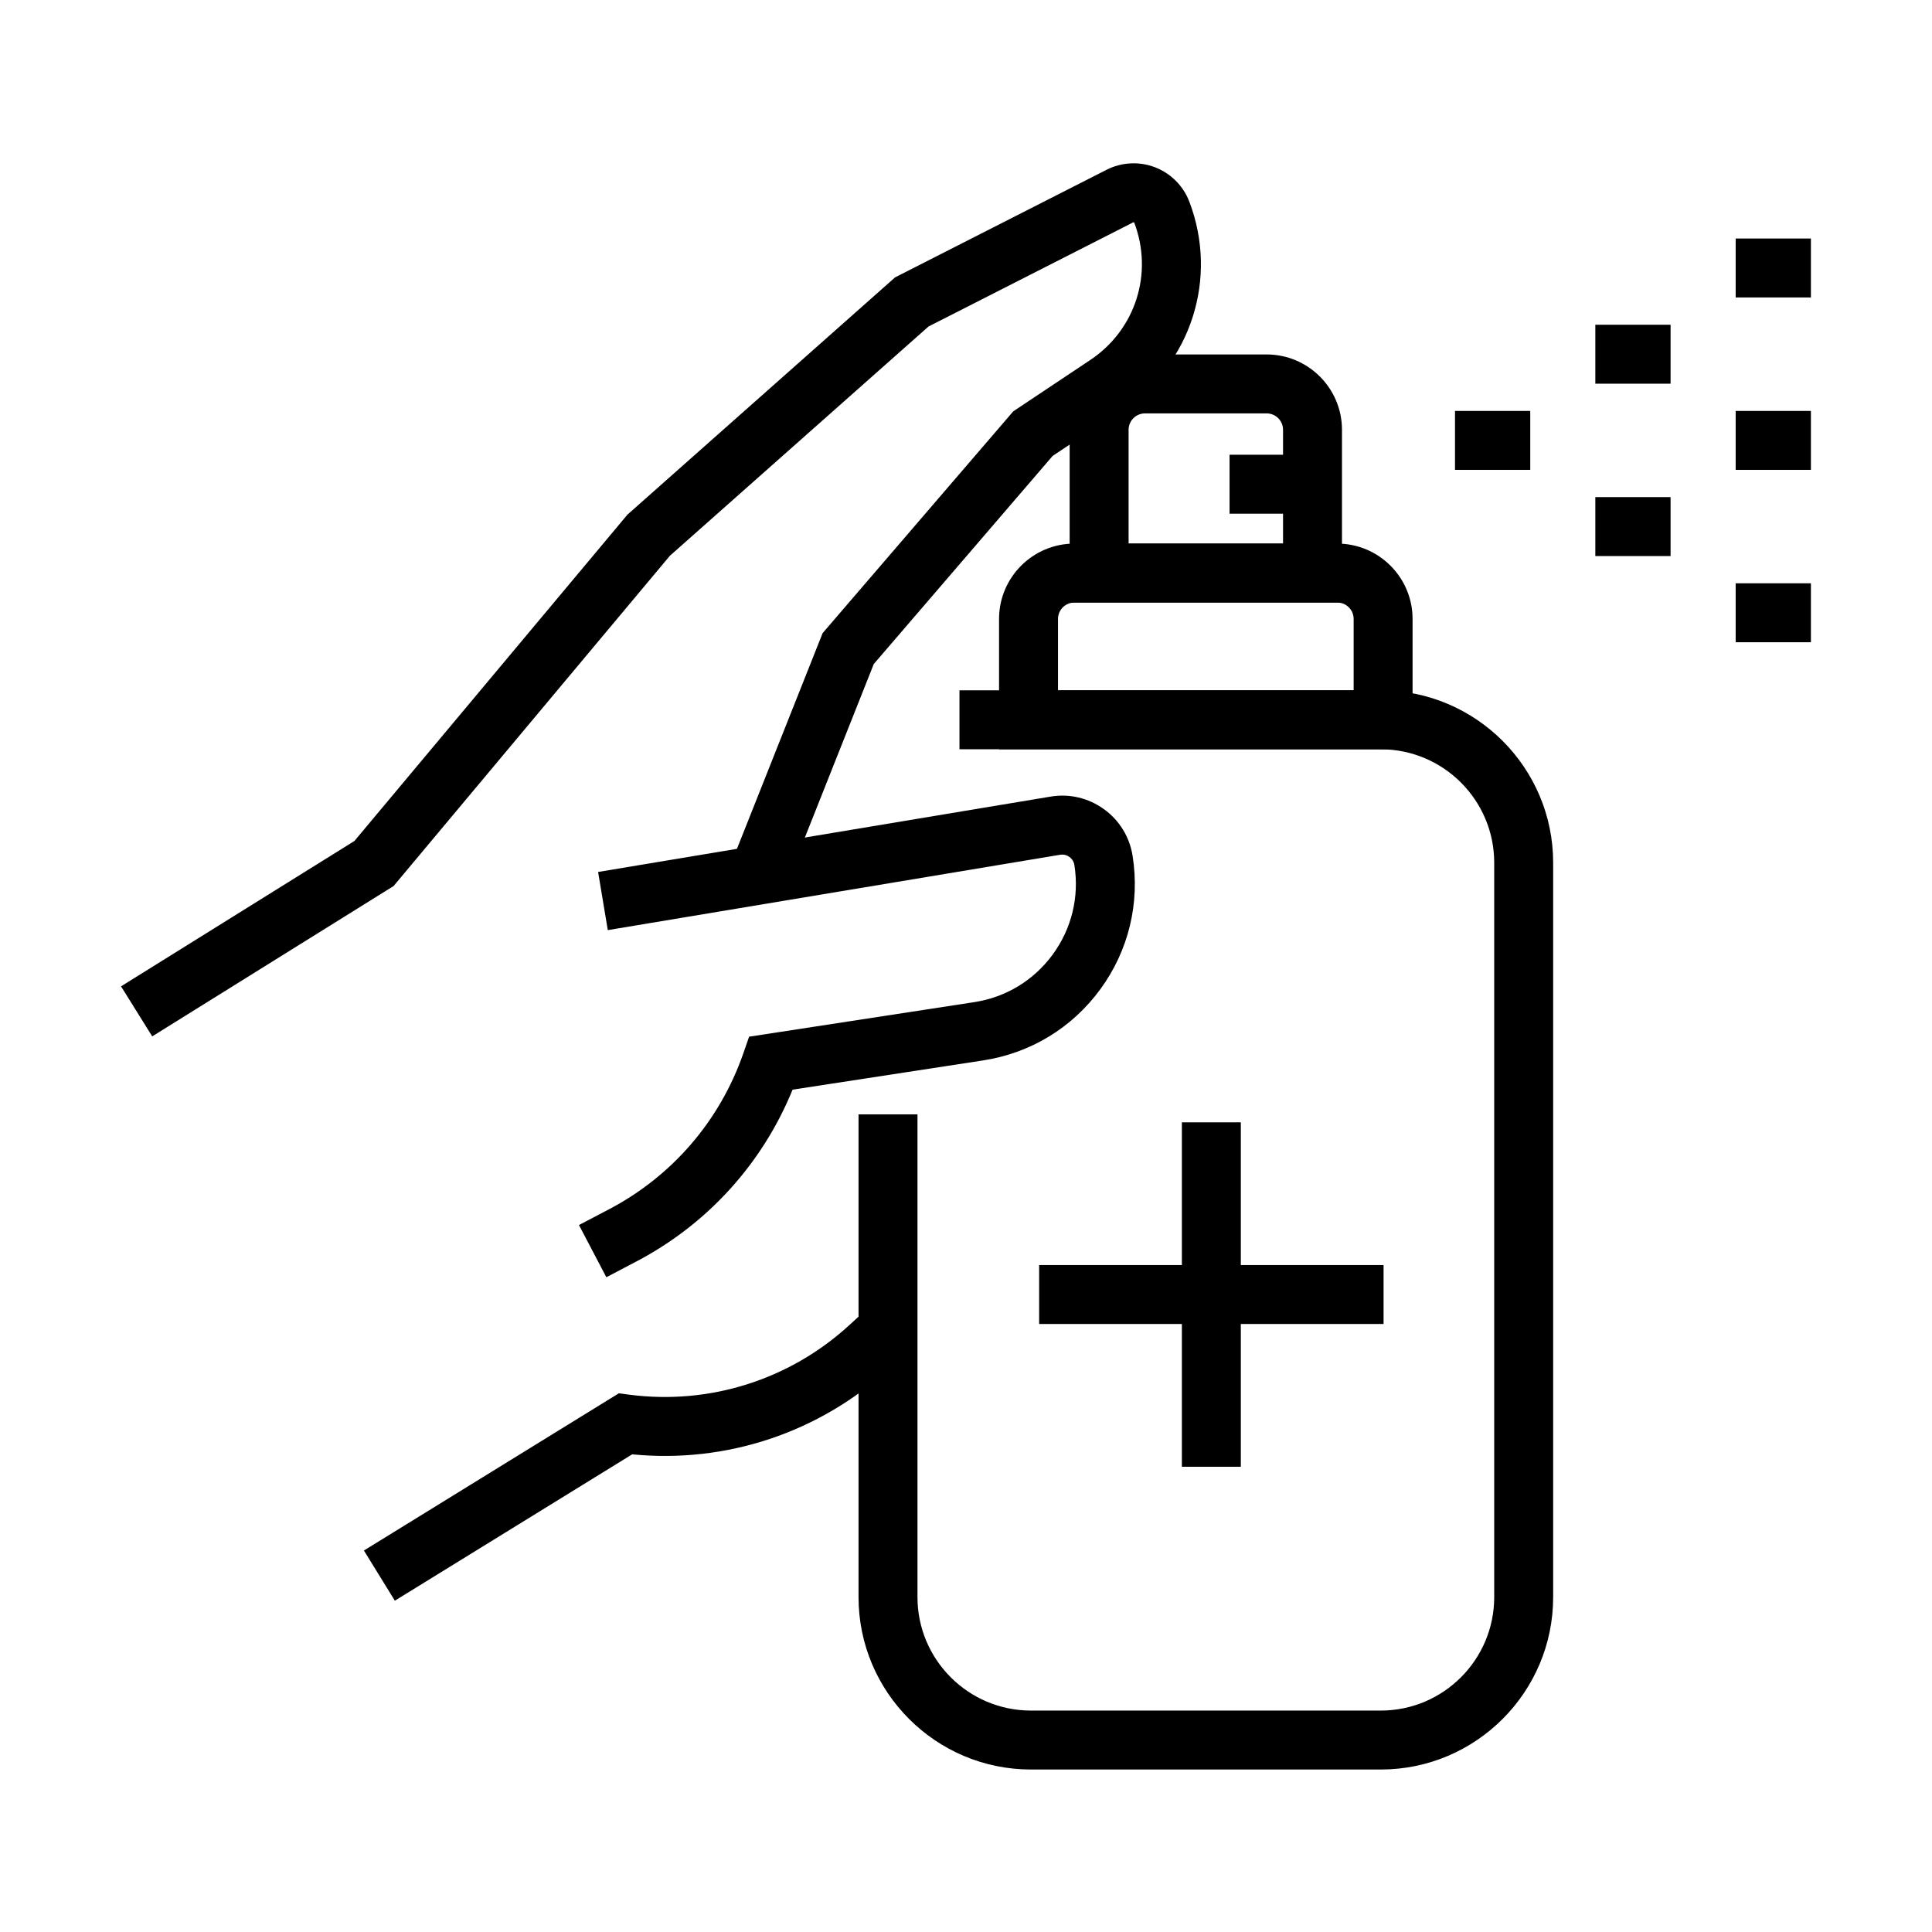 <?xml version="1.0" encoding="UTF-8"?>
<!-- Uploaded to: ICON Repo, www.svgrepo.com, Generator: ICON Repo Mixer Tools -->
<svg fill="#000000" width="800px" height="800px" version="1.1" viewBox="144 144 512 512" xmlns="http://www.w3.org/2000/svg">
 <g>
  <path d="m304.69 482.48-7.258-13.832 7.977-4.184c16.727-8.781 29.359-23.445 35.57-41.289l1.543-4.441 59.664-9.156c8.41-1.289 15.801-5.785 20.82-12.656 5.016-6.871 7.047-15.281 5.715-23.688-0.184-1.172-0.906-1.844-1.32-2.141-0.414-0.297-1.273-0.766-2.449-0.574l-119.88 19.969-2.57-15.406 119.88-19.969c5.008-0.84 10.031 0.34 14.148 3.305 4.117 2.965 6.82 7.363 7.617 12.371 1.984 12.539-1.043 25.09-8.531 35.348-7.488 10.25-18.52 16.957-31.066 18.883l-50.508 7.75c-7.988 19.586-22.539 35.637-41.383 45.527z"/>
  <path d="m549.53 252.9h-19.941v15.621h19.941z"/>
  <path d="m586.72 230.06h-19.941v15.621h19.941z"/>
  <path d="m586.72 275.74h-19.941v15.621h19.941z"/>
  <path d="m623.91 207.21h-19.941v15.621h19.941z"/>
  <path d="m623.91 252.9h-19.941v15.621h19.941z"/>
  <path d="m623.91 298.58h-19.941v15.621h19.941z"/>
  <path d="m509.92 612.94h-92.715c-25.191 0-45.684-20.492-45.684-45.68v-127.94h15.621v127.94c0 16.574 13.488 30.059 30.062 30.059h92.715c16.574 0 30.062-13.484 30.062-30.059v-194.63c0-16.574-13.488-30.062-30.062-30.062h-111.65v-15.621h111.65c25.188 0 45.684 20.496 45.684 45.684v194.63c0 25.188-20.496 45.68-45.684 45.68z"/>
  <path d="m518.35 342.57h-109.59v-34.547c0-11.008 8.957-19.965 19.965-19.965h69.656c11.012 0 19.965 8.957 19.965 19.965zm-93.969-15.617h78.348v-18.93c0-2.394-1.949-4.344-4.344-4.344h-69.656c-2.398 0-4.348 1.949-4.348 4.344z"/>
  <path d="m499.64 303.68h-72.172v-45.781c0-11.008 8.953-19.965 19.965-19.965h32.242c11.008 0 19.965 8.957 19.965 19.965zm-56.551-15.621h40.93v-30.16c0-2.394-1.949-4.344-4.344-4.344h-32.242c-2.394 0-4.344 1.949-4.344 4.344z"/>
  <path d="m490.45 264.51h-20.605v15.621h20.605z"/>
  <path d="m510.66 479.25h-91.277v15.621h91.277z"/>
  <path d="m472.83 441.43h-15.621v91.277h15.621z"/>
  <path d="m248.64 568.2-8.199-13.297 67.555-41.66 2.754 0.359c21.27 2.777 42.531-3.941 58.34-18.445l4.977-4.562 10.562 11.508-4.981 4.566c-18.52 16.992-43.188 25.199-68.113 22.742z"/>
  <path d="m184.34 418.65-8.262-13.258 61.844-38.52 72.367-86.5 0.438-0.387 70.477-62.477 56.039-28.512c3.996-2.031 8.688-2.273 12.871-0.656 4.18 1.613 7.492 4.941 9.082 9.133 7.711 20.277 0.488 42.848-17.555 54.891l-18.68 12.461-47.406 55.156-23.016 57.961-14.52-5.766 23.984-60.391 50.508-58.762 20.461-13.652c11.945-7.973 16.727-22.918 11.621-36.348l-0.109-0.109c-0.086-0.035-0.125-0.012-0.16 0.008l-54.254 27.602-68.547 60.766-73.223 87.523z"/>
 </g>
</svg>